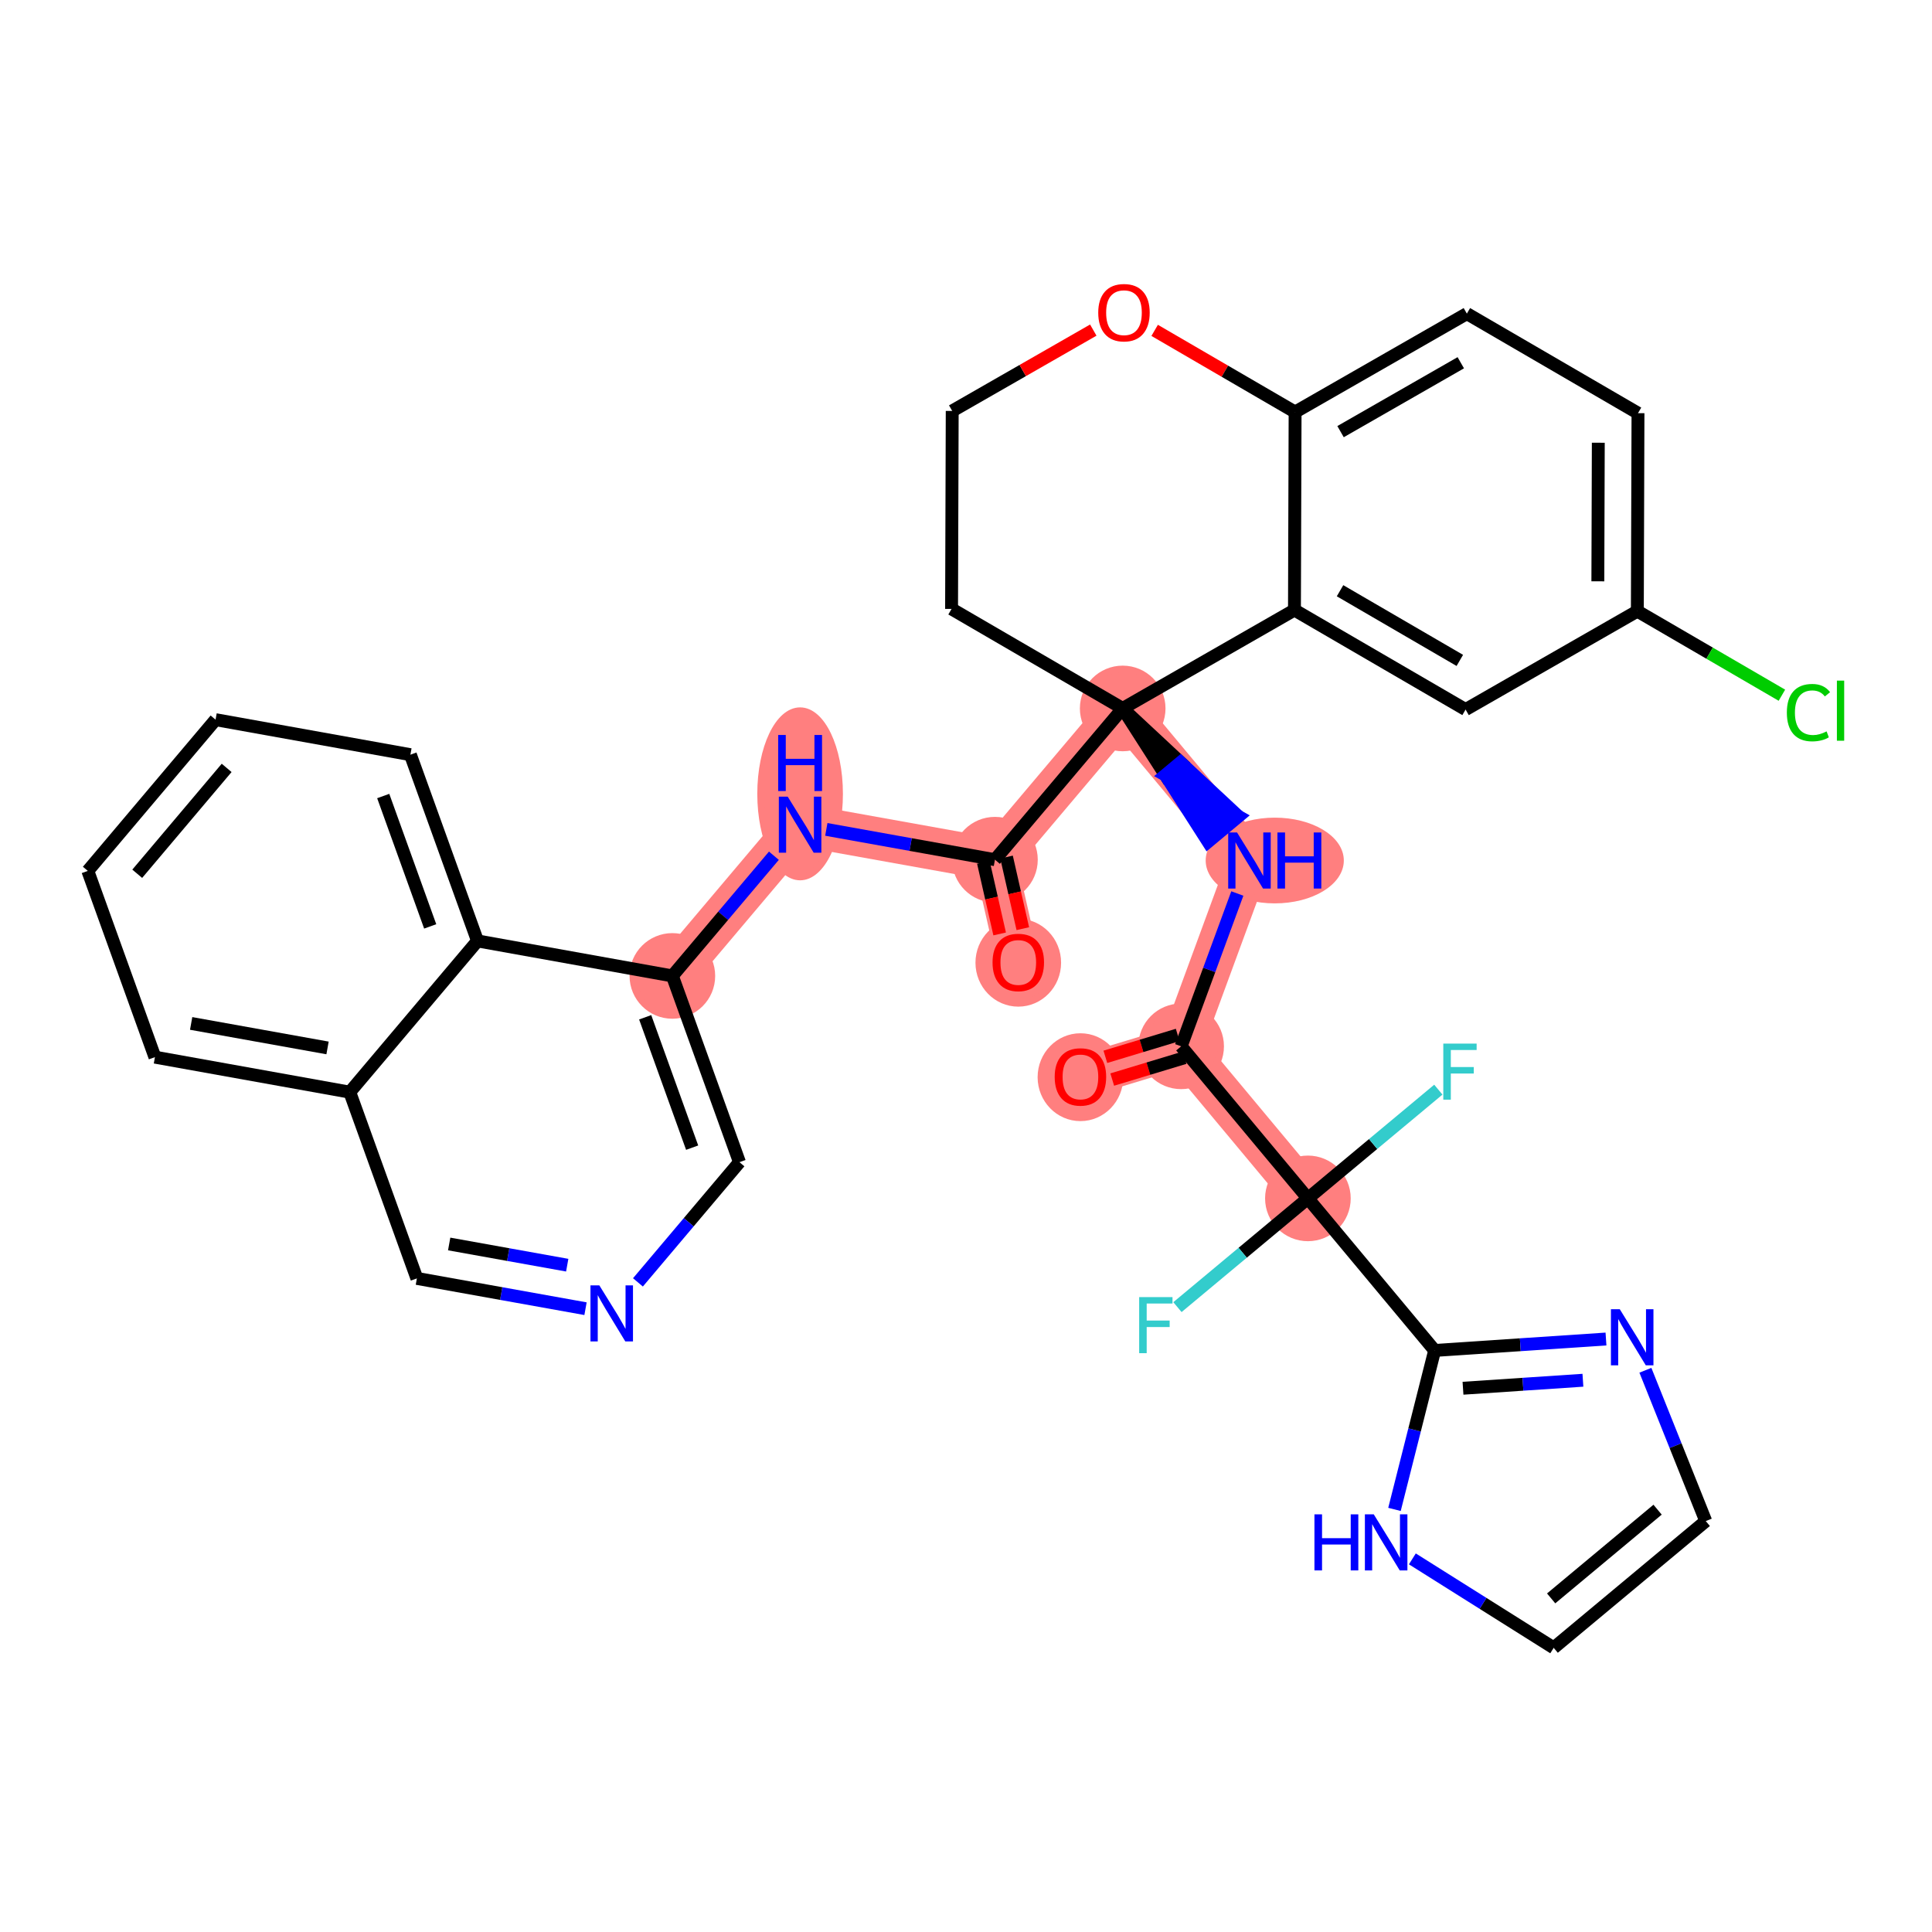 <?xml version='1.0' encoding='iso-8859-1'?>
<svg version='1.1' baseProfile='full'
              xmlns='http://www.w3.org/2000/svg'
                      xmlns:rdkit='http://www.rdkit.org/xml'
                      xmlns:xlink='http://www.w3.org/1999/xlink'
                  xml:space='preserve'
width='300px' height='300px' viewBox='0 0 300 300'>
<!-- END OF HEADER -->
<rect style='opacity:1.0;fill:#FFFFFF;stroke:none' width='300' height='300' x='0' y='0'> </rect>
<rect style='opacity:1.0;fill:#FFFFFF;stroke:none' width='300' height='300' x='0' y='0'> </rect>
<path d='M 167.769,167.199 L 183.407,162.473' style='fill:none;fill-rule:evenodd;stroke:#FF7F7F;stroke-width:6.6px;stroke-linecap:butt;stroke-linejoin:miter;stroke-opacity:1' />
<path d='M 183.407,162.473 L 194.014,133.62' style='fill:none;fill-rule:evenodd;stroke:#FF7F7F;stroke-width:6.6px;stroke-linecap:butt;stroke-linejoin:miter;stroke-opacity:1' />
<path d='M 183.407,162.473 L 203.09,186.085' style='fill:none;fill-rule:evenodd;stroke:#FF7F7F;stroke-width:6.6px;stroke-linecap:butt;stroke-linejoin:miter;stroke-opacity:1' />
<path d='M 194.014,133.62 L 174.331,110.008' style='fill:none;fill-rule:evenodd;stroke:#FF7F7F;stroke-width:6.6px;stroke-linecap:butt;stroke-linejoin:miter;stroke-opacity:1' />
<path d='M 174.331,110.008 L 154.495,133.492' style='fill:none;fill-rule:evenodd;stroke:#FF7F7F;stroke-width:6.6px;stroke-linecap:butt;stroke-linejoin:miter;stroke-opacity:1' />
<path d='M 154.495,133.492 L 158.118,149.422' style='fill:none;fill-rule:evenodd;stroke:#FF7F7F;stroke-width:6.6px;stroke-linecap:butt;stroke-linejoin:miter;stroke-opacity:1' />
<path d='M 154.495,133.492 L 124.24,128.056' style='fill:none;fill-rule:evenodd;stroke:#FF7F7F;stroke-width:6.6px;stroke-linecap:butt;stroke-linejoin:miter;stroke-opacity:1' />
<path d='M 124.24,128.056 L 104.404,151.541' style='fill:none;fill-rule:evenodd;stroke:#FF7F7F;stroke-width:6.6px;stroke-linecap:butt;stroke-linejoin:miter;stroke-opacity:1' />
<ellipse cx='167.769' cy='167.266' rx='6.148' ry='6.321'  style='fill:#FF7F7F;fill-rule:evenodd;stroke:#FF7F7F;stroke-width:1.0px;stroke-linecap:butt;stroke-linejoin:miter;stroke-opacity:1' />
<ellipse cx='183.407' cy='162.473' rx='6.148' ry='6.148'  style='fill:#FF7F7F;fill-rule:evenodd;stroke:#FF7F7F;stroke-width:1.0px;stroke-linecap:butt;stroke-linejoin:miter;stroke-opacity:1' />
<ellipse cx='197.943' cy='133.62' rx='10.225' ry='6.156'  style='fill:#FF7F7F;fill-rule:evenodd;stroke:#FF7F7F;stroke-width:1.0px;stroke-linecap:butt;stroke-linejoin:miter;stroke-opacity:1' />
<ellipse cx='174.331' cy='110.008' rx='6.148' ry='6.148'  style='fill:#FF7F7F;fill-rule:evenodd;stroke:#FF7F7F;stroke-width:1.0px;stroke-linecap:butt;stroke-linejoin:miter;stroke-opacity:1' />
<ellipse cx='154.495' cy='133.492' rx='6.148' ry='6.148'  style='fill:#FF7F7F;fill-rule:evenodd;stroke:#FF7F7F;stroke-width:1.0px;stroke-linecap:butt;stroke-linejoin:miter;stroke-opacity:1' />
<ellipse cx='158.118' cy='149.49' rx='6.148' ry='6.321'  style='fill:#FF7F7F;fill-rule:evenodd;stroke:#FF7F7F;stroke-width:1.0px;stroke-linecap:butt;stroke-linejoin:miter;stroke-opacity:1' />
<ellipse cx='124.24' cy='123.268' rx='6.148' ry='12.927'  style='fill:#FF7F7F;fill-rule:evenodd;stroke:#FF7F7F;stroke-width:1.0px;stroke-linecap:butt;stroke-linejoin:miter;stroke-opacity:1' />
<ellipse cx='104.404' cy='151.541' rx='6.148' ry='6.148'  style='fill:#FF7F7F;fill-rule:evenodd;stroke:#FF7F7F;stroke-width:1.0px;stroke-linecap:butt;stroke-linejoin:miter;stroke-opacity:1' />
<ellipse cx='203.09' cy='186.085' rx='6.148' ry='6.148'  style='fill:#FF7F7F;fill-rule:evenodd;stroke:#FF7F7F;stroke-width:1.0px;stroke-linecap:butt;stroke-linejoin:miter;stroke-opacity:1' />
<path class='bond-0 atom-0 atom-1' d='M 172.707,167.633 L 178.324,165.936' style='fill:none;fill-rule:evenodd;stroke:#FF0000;stroke-width:2.0px;stroke-linecap:butt;stroke-linejoin:miter;stroke-opacity:1' />
<path class='bond-0 atom-0 atom-1' d='M 178.324,165.936 L 183.941,164.238' style='fill:none;fill-rule:evenodd;stroke:#000000;stroke-width:2.0px;stroke-linecap:butt;stroke-linejoin:miter;stroke-opacity:1' />
<path class='bond-0 atom-0 atom-1' d='M 171.64,164.102 L 177.257,162.405' style='fill:none;fill-rule:evenodd;stroke:#FF0000;stroke-width:2.0px;stroke-linecap:butt;stroke-linejoin:miter;stroke-opacity:1' />
<path class='bond-0 atom-0 atom-1' d='M 177.257,162.405 L 182.873,160.707' style='fill:none;fill-rule:evenodd;stroke:#000000;stroke-width:2.0px;stroke-linecap:butt;stroke-linejoin:miter;stroke-opacity:1' />
<path class='bond-1 atom-1 atom-2' d='M 183.407,162.473 L 187.769,150.607' style='fill:none;fill-rule:evenodd;stroke:#000000;stroke-width:2.0px;stroke-linecap:butt;stroke-linejoin:miter;stroke-opacity:1' />
<path class='bond-1 atom-1 atom-2' d='M 187.769,150.607 L 192.131,138.742' style='fill:none;fill-rule:evenodd;stroke:#0000FF;stroke-width:2.0px;stroke-linecap:butt;stroke-linejoin:miter;stroke-opacity:1' />
<path class='bond-26 atom-1 atom-27' d='M 183.407,162.473 L 203.09,186.085' style='fill:none;fill-rule:evenodd;stroke:#000000;stroke-width:2.0px;stroke-linecap:butt;stroke-linejoin:miter;stroke-opacity:1' />
<path class='bond-2 atom-3 atom-2' d='M 174.331,110.008 L 180.957,120.357 L 183.318,118.389 Z' style='fill:#000000;fill-rule:evenodd;fill-opacity:1;stroke:#000000;stroke-width:2.0px;stroke-linecap:butt;stroke-linejoin:miter;stroke-opacity:1;' />
<path class='bond-2 atom-3 atom-2' d='M 180.957,120.357 L 192.305,126.77 L 187.583,130.706 Z' style='fill:#0000FF;fill-rule:evenodd;fill-opacity:1;stroke:#0000FF;stroke-width:2.0px;stroke-linecap:butt;stroke-linejoin:miter;stroke-opacity:1;' />
<path class='bond-2 atom-3 atom-2' d='M 180.957,120.357 L 183.318,118.389 L 192.305,126.77 Z' style='fill:#0000FF;fill-rule:evenodd;fill-opacity:1;stroke:#0000FF;stroke-width:2.0px;stroke-linecap:butt;stroke-linejoin:miter;stroke-opacity:1;' />
<path class='bond-3 atom-3 atom-4' d='M 174.331,110.008 L 154.495,133.492' style='fill:none;fill-rule:evenodd;stroke:#000000;stroke-width:2.0px;stroke-linecap:butt;stroke-linejoin:miter;stroke-opacity:1' />
<path class='bond-16 atom-3 atom-17' d='M 174.331,110.008 L 147.759,94.552' style='fill:none;fill-rule:evenodd;stroke:#000000;stroke-width:2.0px;stroke-linecap:butt;stroke-linejoin:miter;stroke-opacity:1' />
<path class='bond-34 atom-26 atom-3' d='M 201.003,94.724 L 174.331,110.008' style='fill:none;fill-rule:evenodd;stroke:#000000;stroke-width:2.0px;stroke-linecap:butt;stroke-linejoin:miter;stroke-opacity:1' />
<path class='bond-4 atom-4 atom-5' d='M 152.697,133.901 L 153.961,139.461' style='fill:none;fill-rule:evenodd;stroke:#000000;stroke-width:2.0px;stroke-linecap:butt;stroke-linejoin:miter;stroke-opacity:1' />
<path class='bond-4 atom-4 atom-5' d='M 153.961,139.461 L 155.226,145.021' style='fill:none;fill-rule:evenodd;stroke:#FF0000;stroke-width:2.0px;stroke-linecap:butt;stroke-linejoin:miter;stroke-opacity:1' />
<path class='bond-4 atom-4 atom-5' d='M 156.294,133.083 L 157.558,138.643' style='fill:none;fill-rule:evenodd;stroke:#000000;stroke-width:2.0px;stroke-linecap:butt;stroke-linejoin:miter;stroke-opacity:1' />
<path class='bond-4 atom-4 atom-5' d='M 157.558,138.643 L 158.823,144.203' style='fill:none;fill-rule:evenodd;stroke:#FF0000;stroke-width:2.0px;stroke-linecap:butt;stroke-linejoin:miter;stroke-opacity:1' />
<path class='bond-5 atom-4 atom-6' d='M 154.495,133.492 L 141.403,131.14' style='fill:none;fill-rule:evenodd;stroke:#000000;stroke-width:2.0px;stroke-linecap:butt;stroke-linejoin:miter;stroke-opacity:1' />
<path class='bond-5 atom-4 atom-6' d='M 141.403,131.14 L 128.31,128.788' style='fill:none;fill-rule:evenodd;stroke:#0000FF;stroke-width:2.0px;stroke-linecap:butt;stroke-linejoin:miter;stroke-opacity:1' />
<path class='bond-6 atom-6 atom-7' d='M 120.17,132.875 L 112.287,142.208' style='fill:none;fill-rule:evenodd;stroke:#0000FF;stroke-width:2.0px;stroke-linecap:butt;stroke-linejoin:miter;stroke-opacity:1' />
<path class='bond-6 atom-6 atom-7' d='M 112.287,142.208 L 104.404,151.541' style='fill:none;fill-rule:evenodd;stroke:#000000;stroke-width:2.0px;stroke-linecap:butt;stroke-linejoin:miter;stroke-opacity:1' />
<path class='bond-7 atom-7 atom-8' d='M 104.404,151.541 L 114.824,180.461' style='fill:none;fill-rule:evenodd;stroke:#000000;stroke-width:2.0px;stroke-linecap:butt;stroke-linejoin:miter;stroke-opacity:1' />
<path class='bond-7 atom-7 atom-8' d='M 100.183,157.963 L 107.477,178.207' style='fill:none;fill-rule:evenodd;stroke:#000000;stroke-width:2.0px;stroke-linecap:butt;stroke-linejoin:miter;stroke-opacity:1' />
<path class='bond-36 atom-16 atom-7' d='M 74.148,146.105 L 104.404,151.541' style='fill:none;fill-rule:evenodd;stroke:#000000;stroke-width:2.0px;stroke-linecap:butt;stroke-linejoin:miter;stroke-opacity:1' />
<path class='bond-8 atom-8 atom-9' d='M 114.824,180.461 L 106.941,189.794' style='fill:none;fill-rule:evenodd;stroke:#000000;stroke-width:2.0px;stroke-linecap:butt;stroke-linejoin:miter;stroke-opacity:1' />
<path class='bond-8 atom-8 atom-9' d='M 106.941,189.794 L 99.059,199.127' style='fill:none;fill-rule:evenodd;stroke:#0000FF;stroke-width:2.0px;stroke-linecap:butt;stroke-linejoin:miter;stroke-opacity:1' />
<path class='bond-9 atom-9 atom-10' d='M 90.919,203.214 L 77.826,200.862' style='fill:none;fill-rule:evenodd;stroke:#0000FF;stroke-width:2.0px;stroke-linecap:butt;stroke-linejoin:miter;stroke-opacity:1' />
<path class='bond-9 atom-9 atom-10' d='M 77.826,200.862 L 64.733,198.51' style='fill:none;fill-rule:evenodd;stroke:#000000;stroke-width:2.0px;stroke-linecap:butt;stroke-linejoin:miter;stroke-opacity:1' />
<path class='bond-9 atom-9 atom-10' d='M 88.078,196.457 L 78.913,194.811' style='fill:none;fill-rule:evenodd;stroke:#0000FF;stroke-width:2.0px;stroke-linecap:butt;stroke-linejoin:miter;stroke-opacity:1' />
<path class='bond-9 atom-9 atom-10' d='M 78.913,194.811 L 69.748,193.164' style='fill:none;fill-rule:evenodd;stroke:#000000;stroke-width:2.0px;stroke-linecap:butt;stroke-linejoin:miter;stroke-opacity:1' />
<path class='bond-10 atom-10 atom-11' d='M 64.733,198.51 L 54.312,169.589' style='fill:none;fill-rule:evenodd;stroke:#000000;stroke-width:2.0px;stroke-linecap:butt;stroke-linejoin:miter;stroke-opacity:1' />
<path class='bond-11 atom-11 atom-12' d='M 54.312,169.589 L 24.057,164.153' style='fill:none;fill-rule:evenodd;stroke:#000000;stroke-width:2.0px;stroke-linecap:butt;stroke-linejoin:miter;stroke-opacity:1' />
<path class='bond-11 atom-11 atom-12' d='M 50.861,162.723 L 29.682,158.918' style='fill:none;fill-rule:evenodd;stroke:#000000;stroke-width:2.0px;stroke-linecap:butt;stroke-linejoin:miter;stroke-opacity:1' />
<path class='bond-38 atom-16 atom-11' d='M 74.148,146.105 L 54.312,169.589' style='fill:none;fill-rule:evenodd;stroke:#000000;stroke-width:2.0px;stroke-linecap:butt;stroke-linejoin:miter;stroke-opacity:1' />
<path class='bond-12 atom-12 atom-13' d='M 24.057,164.153 L 13.636,135.233' style='fill:none;fill-rule:evenodd;stroke:#000000;stroke-width:2.0px;stroke-linecap:butt;stroke-linejoin:miter;stroke-opacity:1' />
<path class='bond-13 atom-13 atom-14' d='M 13.636,135.233 L 33.472,111.749' style='fill:none;fill-rule:evenodd;stroke:#000000;stroke-width:2.0px;stroke-linecap:butt;stroke-linejoin:miter;stroke-opacity:1' />
<path class='bond-13 atom-13 atom-14' d='M 21.309,135.678 L 35.194,119.238' style='fill:none;fill-rule:evenodd;stroke:#000000;stroke-width:2.0px;stroke-linecap:butt;stroke-linejoin:miter;stroke-opacity:1' />
<path class='bond-14 atom-14 atom-15' d='M 33.472,111.749 L 63.728,117.185' style='fill:none;fill-rule:evenodd;stroke:#000000;stroke-width:2.0px;stroke-linecap:butt;stroke-linejoin:miter;stroke-opacity:1' />
<path class='bond-15 atom-15 atom-16' d='M 63.728,117.185 L 74.148,146.105' style='fill:none;fill-rule:evenodd;stroke:#000000;stroke-width:2.0px;stroke-linecap:butt;stroke-linejoin:miter;stroke-opacity:1' />
<path class='bond-15 atom-15 atom-16' d='M 59.507,123.607 L 66.801,143.851' style='fill:none;fill-rule:evenodd;stroke:#000000;stroke-width:2.0px;stroke-linecap:butt;stroke-linejoin:miter;stroke-opacity:1' />
<path class='bond-17 atom-17 atom-18' d='M 147.759,94.552 L 147.859,63.812' style='fill:none;fill-rule:evenodd;stroke:#000000;stroke-width:2.0px;stroke-linecap:butt;stroke-linejoin:miter;stroke-opacity:1' />
<path class='bond-18 atom-18 atom-19' d='M 147.859,63.812 L 158.812,57.535' style='fill:none;fill-rule:evenodd;stroke:#000000;stroke-width:2.0px;stroke-linecap:butt;stroke-linejoin:miter;stroke-opacity:1' />
<path class='bond-18 atom-18 atom-19' d='M 158.812,57.535 L 169.765,51.258' style='fill:none;fill-rule:evenodd;stroke:#FF0000;stroke-width:2.0px;stroke-linecap:butt;stroke-linejoin:miter;stroke-opacity:1' />
<path class='bond-19 atom-19 atom-20' d='M 179.295,51.299 L 190.198,57.642' style='fill:none;fill-rule:evenodd;stroke:#FF0000;stroke-width:2.0px;stroke-linecap:butt;stroke-linejoin:miter;stroke-opacity:1' />
<path class='bond-19 atom-19 atom-20' d='M 190.198,57.642 L 201.102,63.984' style='fill:none;fill-rule:evenodd;stroke:#000000;stroke-width:2.0px;stroke-linecap:butt;stroke-linejoin:miter;stroke-opacity:1' />
<path class='bond-20 atom-20 atom-21' d='M 201.102,63.984 L 227.774,48.7' style='fill:none;fill-rule:evenodd;stroke:#000000;stroke-width:2.0px;stroke-linecap:butt;stroke-linejoin:miter;stroke-opacity:1' />
<path class='bond-20 atom-20 atom-21' d='M 208.16,67.026 L 226.83,56.327' style='fill:none;fill-rule:evenodd;stroke:#000000;stroke-width:2.0px;stroke-linecap:butt;stroke-linejoin:miter;stroke-opacity:1' />
<path class='bond-37 atom-26 atom-20' d='M 201.003,94.724 L 201.102,63.984' style='fill:none;fill-rule:evenodd;stroke:#000000;stroke-width:2.0px;stroke-linecap:butt;stroke-linejoin:miter;stroke-opacity:1' />
<path class='bond-21 atom-21 atom-22' d='M 227.774,48.7 L 254.346,64.156' style='fill:none;fill-rule:evenodd;stroke:#000000;stroke-width:2.0px;stroke-linecap:butt;stroke-linejoin:miter;stroke-opacity:1' />
<path class='bond-22 atom-22 atom-23' d='M 254.346,64.156 L 254.246,94.896' style='fill:none;fill-rule:evenodd;stroke:#000000;stroke-width:2.0px;stroke-linecap:butt;stroke-linejoin:miter;stroke-opacity:1' />
<path class='bond-22 atom-22 atom-23' d='M 248.183,68.747 L 248.113,90.266' style='fill:none;fill-rule:evenodd;stroke:#000000;stroke-width:2.0px;stroke-linecap:butt;stroke-linejoin:miter;stroke-opacity:1' />
<path class='bond-23 atom-23 atom-24' d='M 254.246,94.896 L 265.469,101.425' style='fill:none;fill-rule:evenodd;stroke:#000000;stroke-width:2.0px;stroke-linecap:butt;stroke-linejoin:miter;stroke-opacity:1' />
<path class='bond-23 atom-23 atom-24' d='M 265.469,101.425 L 276.693,107.953' style='fill:none;fill-rule:evenodd;stroke:#00CC00;stroke-width:2.0px;stroke-linecap:butt;stroke-linejoin:miter;stroke-opacity:1' />
<path class='bond-24 atom-23 atom-25' d='M 254.246,94.896 L 227.575,110.18' style='fill:none;fill-rule:evenodd;stroke:#000000;stroke-width:2.0px;stroke-linecap:butt;stroke-linejoin:miter;stroke-opacity:1' />
<path class='bond-25 atom-25 atom-26' d='M 227.575,110.18 L 201.003,94.724' style='fill:none;fill-rule:evenodd;stroke:#000000;stroke-width:2.0px;stroke-linecap:butt;stroke-linejoin:miter;stroke-opacity:1' />
<path class='bond-25 atom-25 atom-26' d='M 226.68,102.548 L 208.08,91.728' style='fill:none;fill-rule:evenodd;stroke:#000000;stroke-width:2.0px;stroke-linecap:butt;stroke-linejoin:miter;stroke-opacity:1' />
<path class='bond-27 atom-27 atom-28' d='M 203.09,186.085 L 213.218,177.642' style='fill:none;fill-rule:evenodd;stroke:#000000;stroke-width:2.0px;stroke-linecap:butt;stroke-linejoin:miter;stroke-opacity:1' />
<path class='bond-27 atom-27 atom-28' d='M 213.218,177.642 L 223.346,169.2' style='fill:none;fill-rule:evenodd;stroke:#33CCCC;stroke-width:2.0px;stroke-linecap:butt;stroke-linejoin:miter;stroke-opacity:1' />
<path class='bond-28 atom-27 atom-29' d='M 203.09,186.085 L 192.962,194.527' style='fill:none;fill-rule:evenodd;stroke:#000000;stroke-width:2.0px;stroke-linecap:butt;stroke-linejoin:miter;stroke-opacity:1' />
<path class='bond-28 atom-27 atom-29' d='M 192.962,194.527 L 182.835,202.97' style='fill:none;fill-rule:evenodd;stroke:#33CCCC;stroke-width:2.0px;stroke-linecap:butt;stroke-linejoin:miter;stroke-opacity:1' />
<path class='bond-29 atom-27 atom-30' d='M 203.09,186.085 L 222.773,209.697' style='fill:none;fill-rule:evenodd;stroke:#000000;stroke-width:2.0px;stroke-linecap:butt;stroke-linejoin:miter;stroke-opacity:1' />
<path class='bond-30 atom-30 atom-31' d='M 222.773,209.697 L 236.074,208.81' style='fill:none;fill-rule:evenodd;stroke:#000000;stroke-width:2.0px;stroke-linecap:butt;stroke-linejoin:miter;stroke-opacity:1' />
<path class='bond-30 atom-30 atom-31' d='M 236.074,208.81 L 249.376,207.923' style='fill:none;fill-rule:evenodd;stroke:#0000FF;stroke-width:2.0px;stroke-linecap:butt;stroke-linejoin:miter;stroke-opacity:1' />
<path class='bond-30 atom-30 atom-31' d='M 227.173,215.566 L 236.483,214.945' style='fill:none;fill-rule:evenodd;stroke:#000000;stroke-width:2.0px;stroke-linecap:butt;stroke-linejoin:miter;stroke-opacity:1' />
<path class='bond-30 atom-30 atom-31' d='M 236.483,214.945 L 245.794,214.324' style='fill:none;fill-rule:evenodd;stroke:#0000FF;stroke-width:2.0px;stroke-linecap:butt;stroke-linejoin:miter;stroke-opacity:1' />
<path class='bond-35 atom-34 atom-30' d='M 216.535,234.379 L 219.654,222.038' style='fill:none;fill-rule:evenodd;stroke:#0000FF;stroke-width:2.0px;stroke-linecap:butt;stroke-linejoin:miter;stroke-opacity:1' />
<path class='bond-35 atom-34 atom-30' d='M 219.654,222.038 L 222.773,209.697' style='fill:none;fill-rule:evenodd;stroke:#000000;stroke-width:2.0px;stroke-linecap:butt;stroke-linejoin:miter;stroke-opacity:1' />
<path class='bond-31 atom-31 atom-32' d='M 255.495,212.773 L 260.182,224.482' style='fill:none;fill-rule:evenodd;stroke:#0000FF;stroke-width:2.0px;stroke-linecap:butt;stroke-linejoin:miter;stroke-opacity:1' />
<path class='bond-31 atom-31 atom-32' d='M 260.182,224.482 L 264.869,236.191' style='fill:none;fill-rule:evenodd;stroke:#000000;stroke-width:2.0px;stroke-linecap:butt;stroke-linejoin:miter;stroke-opacity:1' />
<path class='bond-32 atom-32 atom-33' d='M 264.869,236.191 L 241.257,255.874' style='fill:none;fill-rule:evenodd;stroke:#000000;stroke-width:2.0px;stroke-linecap:butt;stroke-linejoin:miter;stroke-opacity:1' />
<path class='bond-32 atom-32 atom-33' d='M 257.39,234.421 L 240.862,248.199' style='fill:none;fill-rule:evenodd;stroke:#000000;stroke-width:2.0px;stroke-linecap:butt;stroke-linejoin:miter;stroke-opacity:1' />
<path class='bond-33 atom-33 atom-34' d='M 241.257,255.874 L 230.283,248.968' style='fill:none;fill-rule:evenodd;stroke:#000000;stroke-width:2.0px;stroke-linecap:butt;stroke-linejoin:miter;stroke-opacity:1' />
<path class='bond-33 atom-33 atom-34' d='M 230.283,248.968 L 219.31,242.062' style='fill:none;fill-rule:evenodd;stroke:#0000FF;stroke-width:2.0px;stroke-linecap:butt;stroke-linejoin:miter;stroke-opacity:1' />
<path  class='atom-0' d='M 163.773 167.223
Q 163.773 165.133, 164.806 163.965
Q 165.838 162.797, 167.769 162.797
Q 169.699 162.797, 170.732 163.965
Q 171.765 165.133, 171.765 167.223
Q 171.765 169.338, 170.72 170.543
Q 169.675 171.736, 167.769 171.736
Q 165.851 171.736, 164.806 170.543
Q 163.773 169.351, 163.773 167.223
M 167.769 170.752
Q 169.097 170.752, 169.81 169.867
Q 170.536 168.969, 170.536 167.223
Q 170.536 165.514, 169.81 164.654
Q 169.097 163.78, 167.769 163.78
Q 166.441 163.78, 165.715 164.641
Q 165.002 165.502, 165.002 167.223
Q 165.002 168.982, 165.715 169.867
Q 166.441 170.752, 167.769 170.752
' fill='#FF0000'/>
<path  class='atom-2' d='M 192.09 129.267
L 194.943 133.879
Q 195.225 134.333, 195.68 135.157
Q 196.135 135.981, 196.16 136.03
L 196.16 129.267
L 197.316 129.267
L 197.316 137.973
L 196.123 137.973
L 193.061 132.932
Q 192.705 132.342, 192.324 131.665
Q 191.955 130.989, 191.844 130.78
L 191.844 137.973
L 190.713 137.973
L 190.713 129.267
L 192.09 129.267
' fill='#0000FF'/>
<path  class='atom-2' d='M 198.361 129.267
L 199.541 129.267
L 199.541 132.969
L 203.993 132.969
L 203.993 129.267
L 205.173 129.267
L 205.173 137.973
L 203.993 137.973
L 203.993 133.952
L 199.541 133.952
L 199.541 137.973
L 198.361 137.973
L 198.361 129.267
' fill='#0000FF'/>
<path  class='atom-5' d='M 154.122 149.447
Q 154.122 147.357, 155.155 146.188
Q 156.188 145.02, 158.118 145.02
Q 160.049 145.02, 161.082 146.188
Q 162.115 147.357, 162.115 149.447
Q 162.115 151.562, 161.07 152.767
Q 160.024 153.96, 158.118 153.96
Q 156.2 153.96, 155.155 152.767
Q 154.122 151.574, 154.122 149.447
M 158.118 152.976
Q 159.446 152.976, 160.16 152.091
Q 160.885 151.193, 160.885 149.447
Q 160.885 147.738, 160.16 146.877
Q 159.446 146.004, 158.118 146.004
Q 156.79 146.004, 156.065 146.865
Q 155.352 147.725, 155.352 149.447
Q 155.352 151.205, 156.065 152.091
Q 156.79 152.976, 158.118 152.976
' fill='#FF0000'/>
<path  class='atom-6' d='M 122.315 123.704
L 125.168 128.315
Q 125.451 128.77, 125.906 129.594
Q 126.361 130.417, 126.385 130.467
L 126.385 123.704
L 127.541 123.704
L 127.541 132.409
L 126.348 132.409
L 123.287 127.368
Q 122.93 126.778, 122.549 126.101
Q 122.18 125.425, 122.069 125.216
L 122.069 132.409
L 120.938 132.409
L 120.938 123.704
L 122.315 123.704
' fill='#0000FF'/>
<path  class='atom-6' d='M 120.834 114.127
L 122.014 114.127
L 122.014 117.829
L 126.465 117.829
L 126.465 114.127
L 127.646 114.127
L 127.646 122.833
L 126.465 122.833
L 126.465 118.812
L 122.014 118.812
L 122.014 122.833
L 120.834 122.833
L 120.834 114.127
' fill='#0000FF'/>
<path  class='atom-9' d='M 93.064 199.593
L 95.917 204.204
Q 96.2 204.659, 96.655 205.483
Q 97.11 206.306, 97.134 206.356
L 97.134 199.593
L 98.29 199.593
L 98.29 208.298
L 97.097 208.298
L 94.036 203.257
Q 93.679 202.667, 93.298 201.991
Q 92.929 201.314, 92.818 201.105
L 92.818 208.298
L 91.687 208.298
L 91.687 199.593
L 93.064 199.593
' fill='#0000FF'/>
<path  class='atom-19' d='M 170.534 48.552
Q 170.534 46.462, 171.567 45.294
Q 172.6 44.126, 174.53 44.126
Q 176.46 44.126, 177.493 45.294
Q 178.526 46.462, 178.526 48.552
Q 178.526 50.667, 177.481 51.872
Q 176.436 53.065, 174.53 53.065
Q 172.612 53.065, 171.567 51.872
Q 170.534 50.68, 170.534 48.552
M 174.53 52.081
Q 175.858 52.081, 176.571 51.196
Q 177.297 50.298, 177.297 48.552
Q 177.297 46.843, 176.571 45.982
Q 175.858 45.109, 174.53 45.109
Q 173.202 45.109, 172.477 45.97
Q 171.763 46.831, 171.763 48.552
Q 171.763 50.311, 172.477 51.196
Q 173.202 52.081, 174.53 52.081
' fill='#FF0000'/>
<path  class='atom-24' d='M 277.461 110.654
Q 277.461 108.49, 278.47 107.359
Q 279.49 106.215, 281.421 106.215
Q 283.216 106.215, 284.175 107.482
L 283.363 108.145
Q 282.663 107.223, 281.421 107.223
Q 280.105 107.223, 279.404 108.109
Q 278.715 108.982, 278.715 110.654
Q 278.715 112.375, 279.429 113.261
Q 280.154 114.146, 281.556 114.146
Q 282.515 114.146, 283.634 113.568
L 283.978 114.49
Q 283.523 114.785, 282.835 114.958
Q 282.146 115.13, 281.384 115.13
Q 279.49 115.13, 278.47 113.974
Q 277.461 112.818, 277.461 110.654
' fill='#00CC00'/>
<path  class='atom-24' d='M 285.232 105.686
L 286.364 105.686
L 286.364 115.019
L 285.232 115.019
L 285.232 105.686
' fill='#00CC00'/>
<path  class='atom-28' d='M 224.114 162.049
L 229.291 162.049
L 229.291 163.045
L 225.282 163.045
L 225.282 165.689
L 228.848 165.689
L 228.848 166.697
L 225.282 166.697
L 225.282 170.755
L 224.114 170.755
L 224.114 162.049
' fill='#33CCCC'/>
<path  class='atom-29' d='M 176.89 201.415
L 182.066 201.415
L 182.066 202.411
L 178.058 202.411
L 178.058 205.055
L 181.624 205.055
L 181.624 206.063
L 178.058 206.063
L 178.058 210.121
L 176.89 210.121
L 176.89 201.415
' fill='#33CCCC'/>
<path  class='atom-31' d='M 251.521 203.299
L 254.374 207.91
Q 254.657 208.365, 255.112 209.189
Q 255.567 210.013, 255.591 210.062
L 255.591 203.299
L 256.747 203.299
L 256.747 212.005
L 255.554 212.005
L 252.493 206.963
Q 252.136 206.373, 251.755 205.697
Q 251.386 205.021, 251.275 204.812
L 251.275 212.005
L 250.144 212.005
L 250.144 203.299
L 251.521 203.299
' fill='#0000FF'/>
<path  class='atom-34' d='M 204.106 235.147
L 205.286 235.147
L 205.286 238.848
L 209.738 238.848
L 209.738 235.147
L 210.918 235.147
L 210.918 243.853
L 209.738 243.853
L 209.738 239.832
L 205.286 239.832
L 205.286 243.853
L 204.106 243.853
L 204.106 235.147
' fill='#0000FF'/>
<path  class='atom-34' d='M 213.316 235.147
L 216.168 239.758
Q 216.451 240.213, 216.906 241.037
Q 217.361 241.861, 217.386 241.91
L 217.386 235.147
L 218.542 235.147
L 218.542 243.853
L 217.349 243.853
L 214.287 238.812
Q 213.931 238.221, 213.549 237.545
Q 213.181 236.869, 213.07 236.66
L 213.07 243.853
L 211.939 243.853
L 211.939 235.147
L 213.316 235.147
' fill='#0000FF'/>
</svg>
